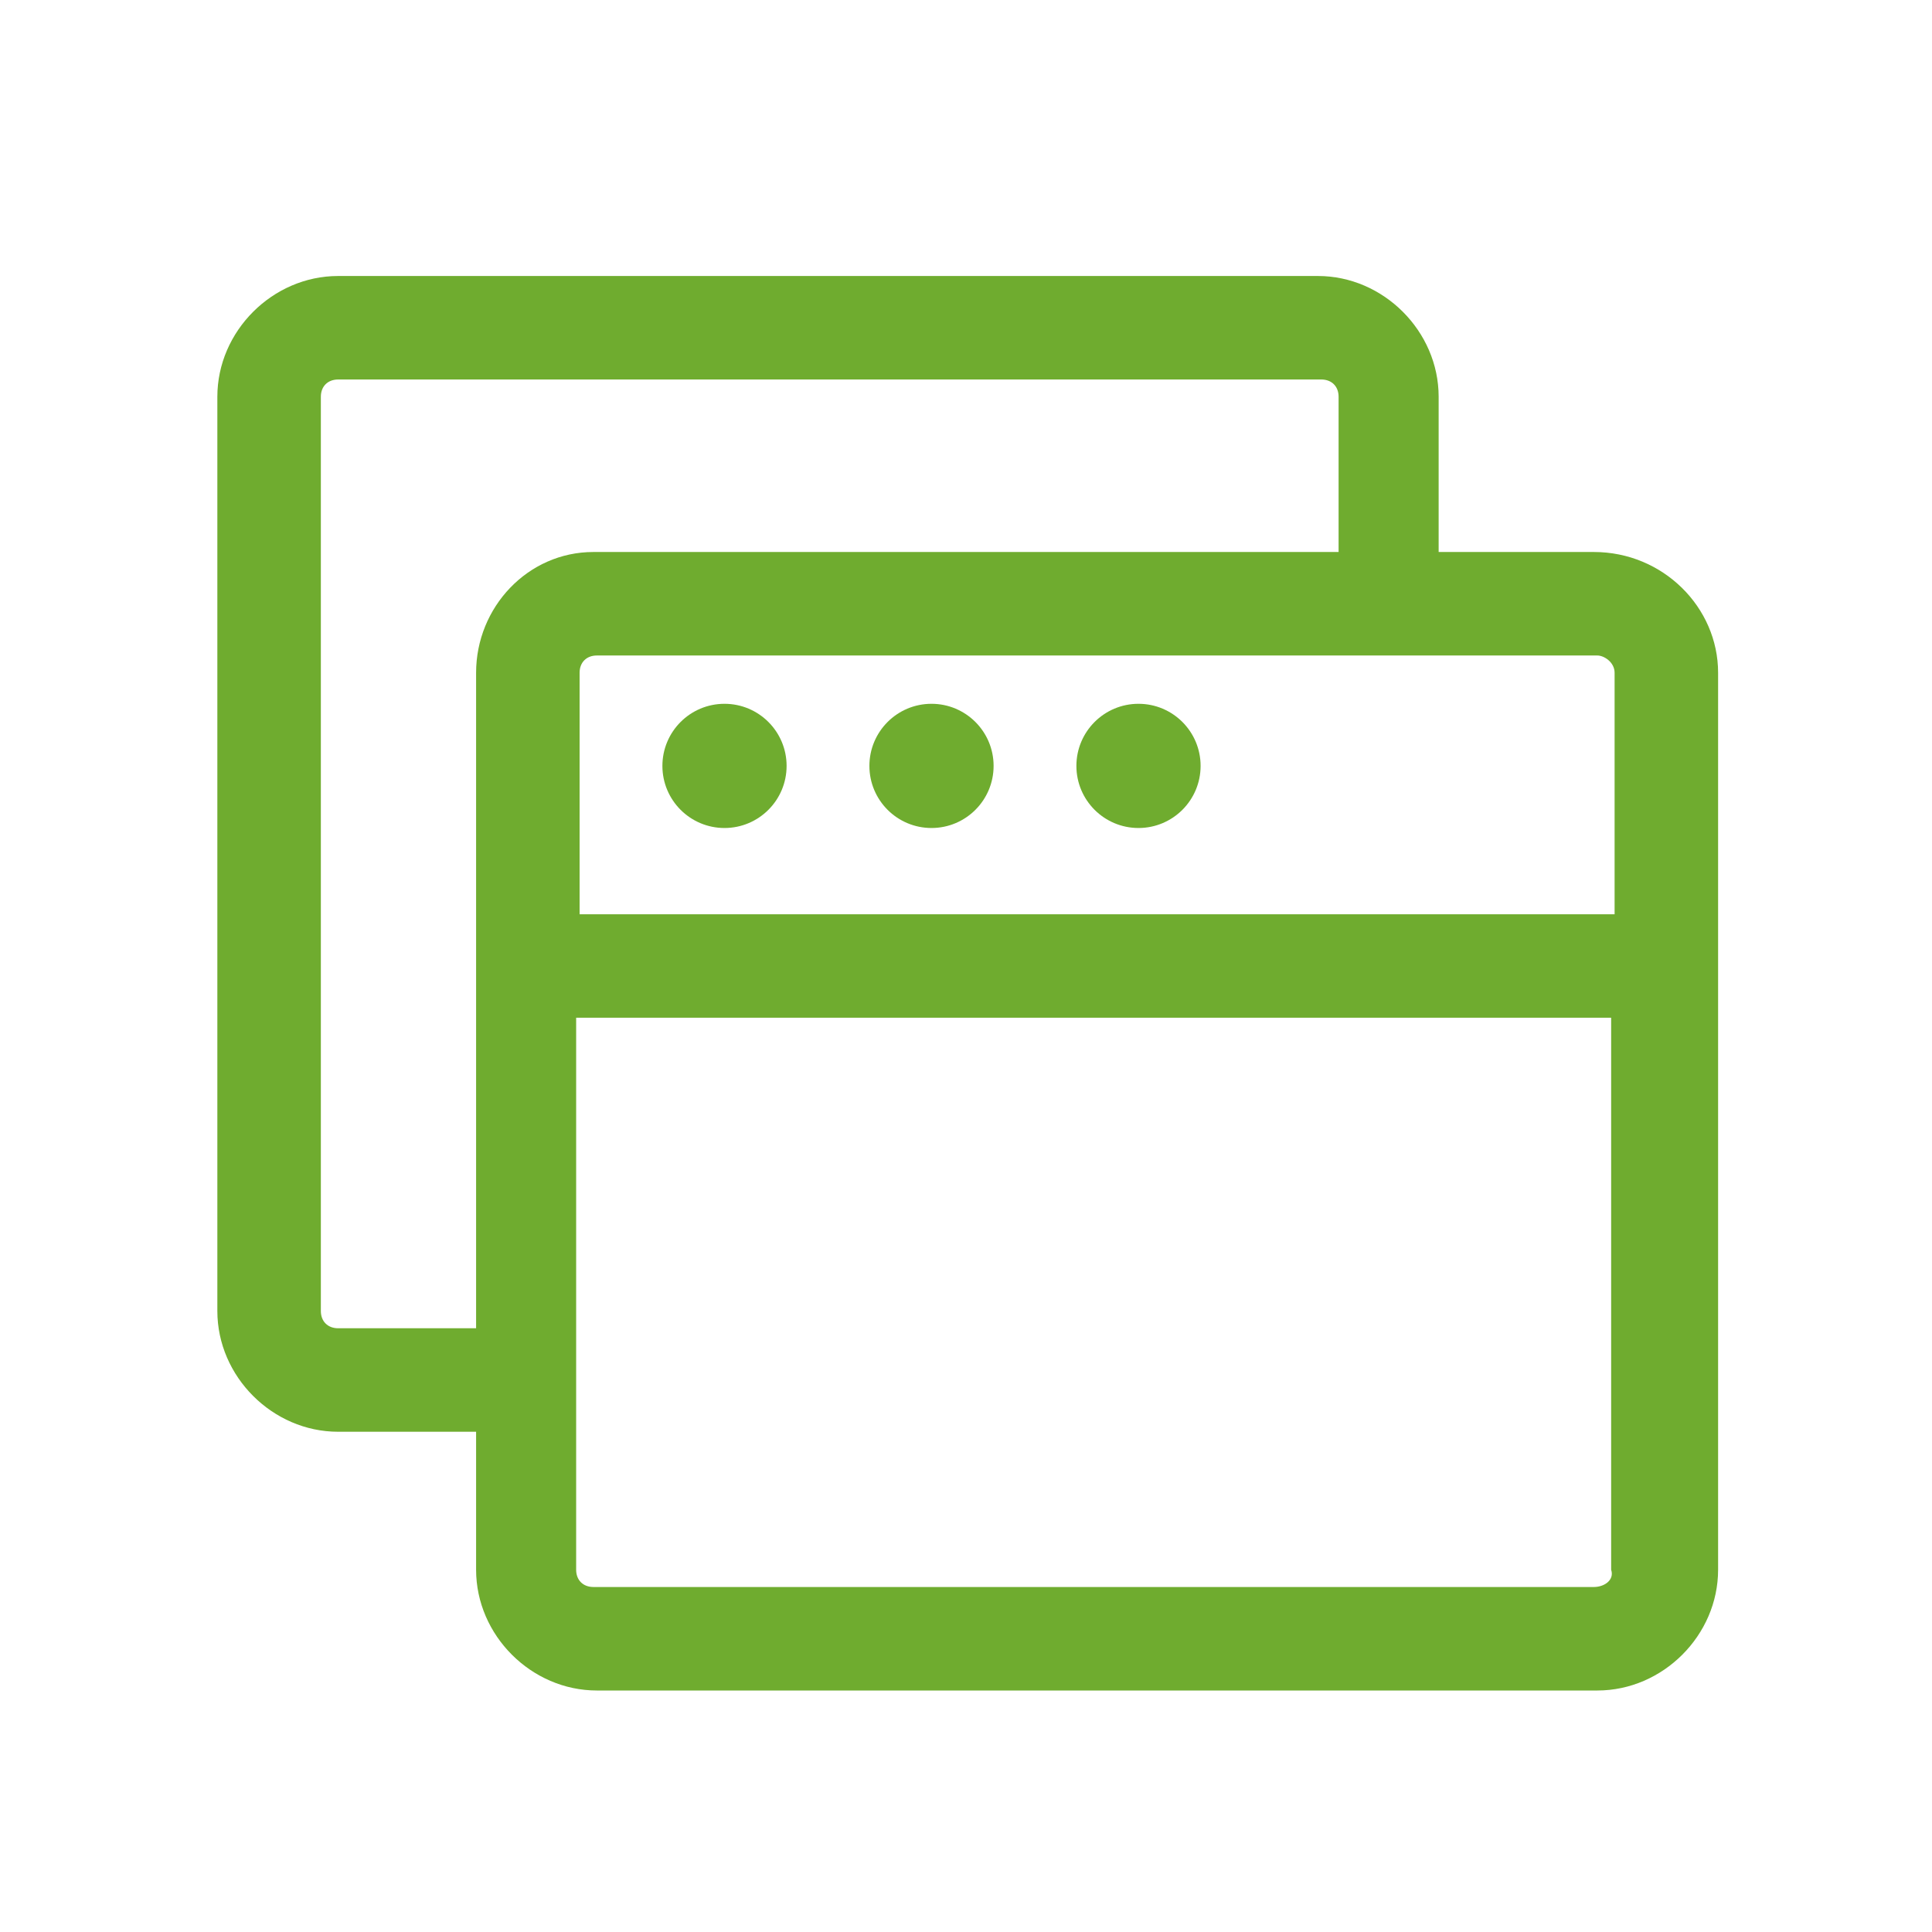 <svg width="56" height="56" xmlns="http://www.w3.org/2000/svg" xmlns:xlink="http://www.w3.org/1999/xlink" x="0px" y="0px"
	 viewBox="0 0 56 56" style="enable-background:new 0 0 56 56;" xml:space="preserve">
<g>
	<g>
		<path d="M46.2,16h-4.5v-4.5c0-1.9-1.6-3.5-3.5-3.5H9.8c-1.9,0-3.5,1.6-3.5,3.5V38c0,1.9,1.6,3.5,3.5,3.5h4v4
			c0,1.9,1.6,3.5,3.5,3.5h29c1.9,0,3.5-1.6,3.5-3.5v-26C49.8,17.6,48.2,16,46.2,16z M46.8,19.5v7h-30v-7c0-0.3,0.2-0.5,0.5-0.5h29
			C46.5,19,46.8,19.2,46.8,19.5z M13.8,19.5v19h-4c-0.3,0-0.5-0.2-0.5-0.5V11.5c0-0.3,0.2-0.5,0.5-0.5h28.5c0.3,0,0.5,0.2,0.5,0.5
			V16H17.2C15.3,16,13.8,17.6,13.8,19.5z M46.2,46h-29c-0.3,0-0.5-0.2-0.5-0.5v-16h30v16C46.8,45.8,46.5,46,46.2,46z" fill="#6fac2f"/>
		<circle cx="21" cy="22.2" r="1.8" fill="#6fac2f"/>
		<circle cx="27" cy="22.2" r="1.8" fill="#6fac2f"/>
		<circle cx="33" cy="22.2" r="1.8" fill="#6fac2f"/>
	</g>
</g>
</svg>
